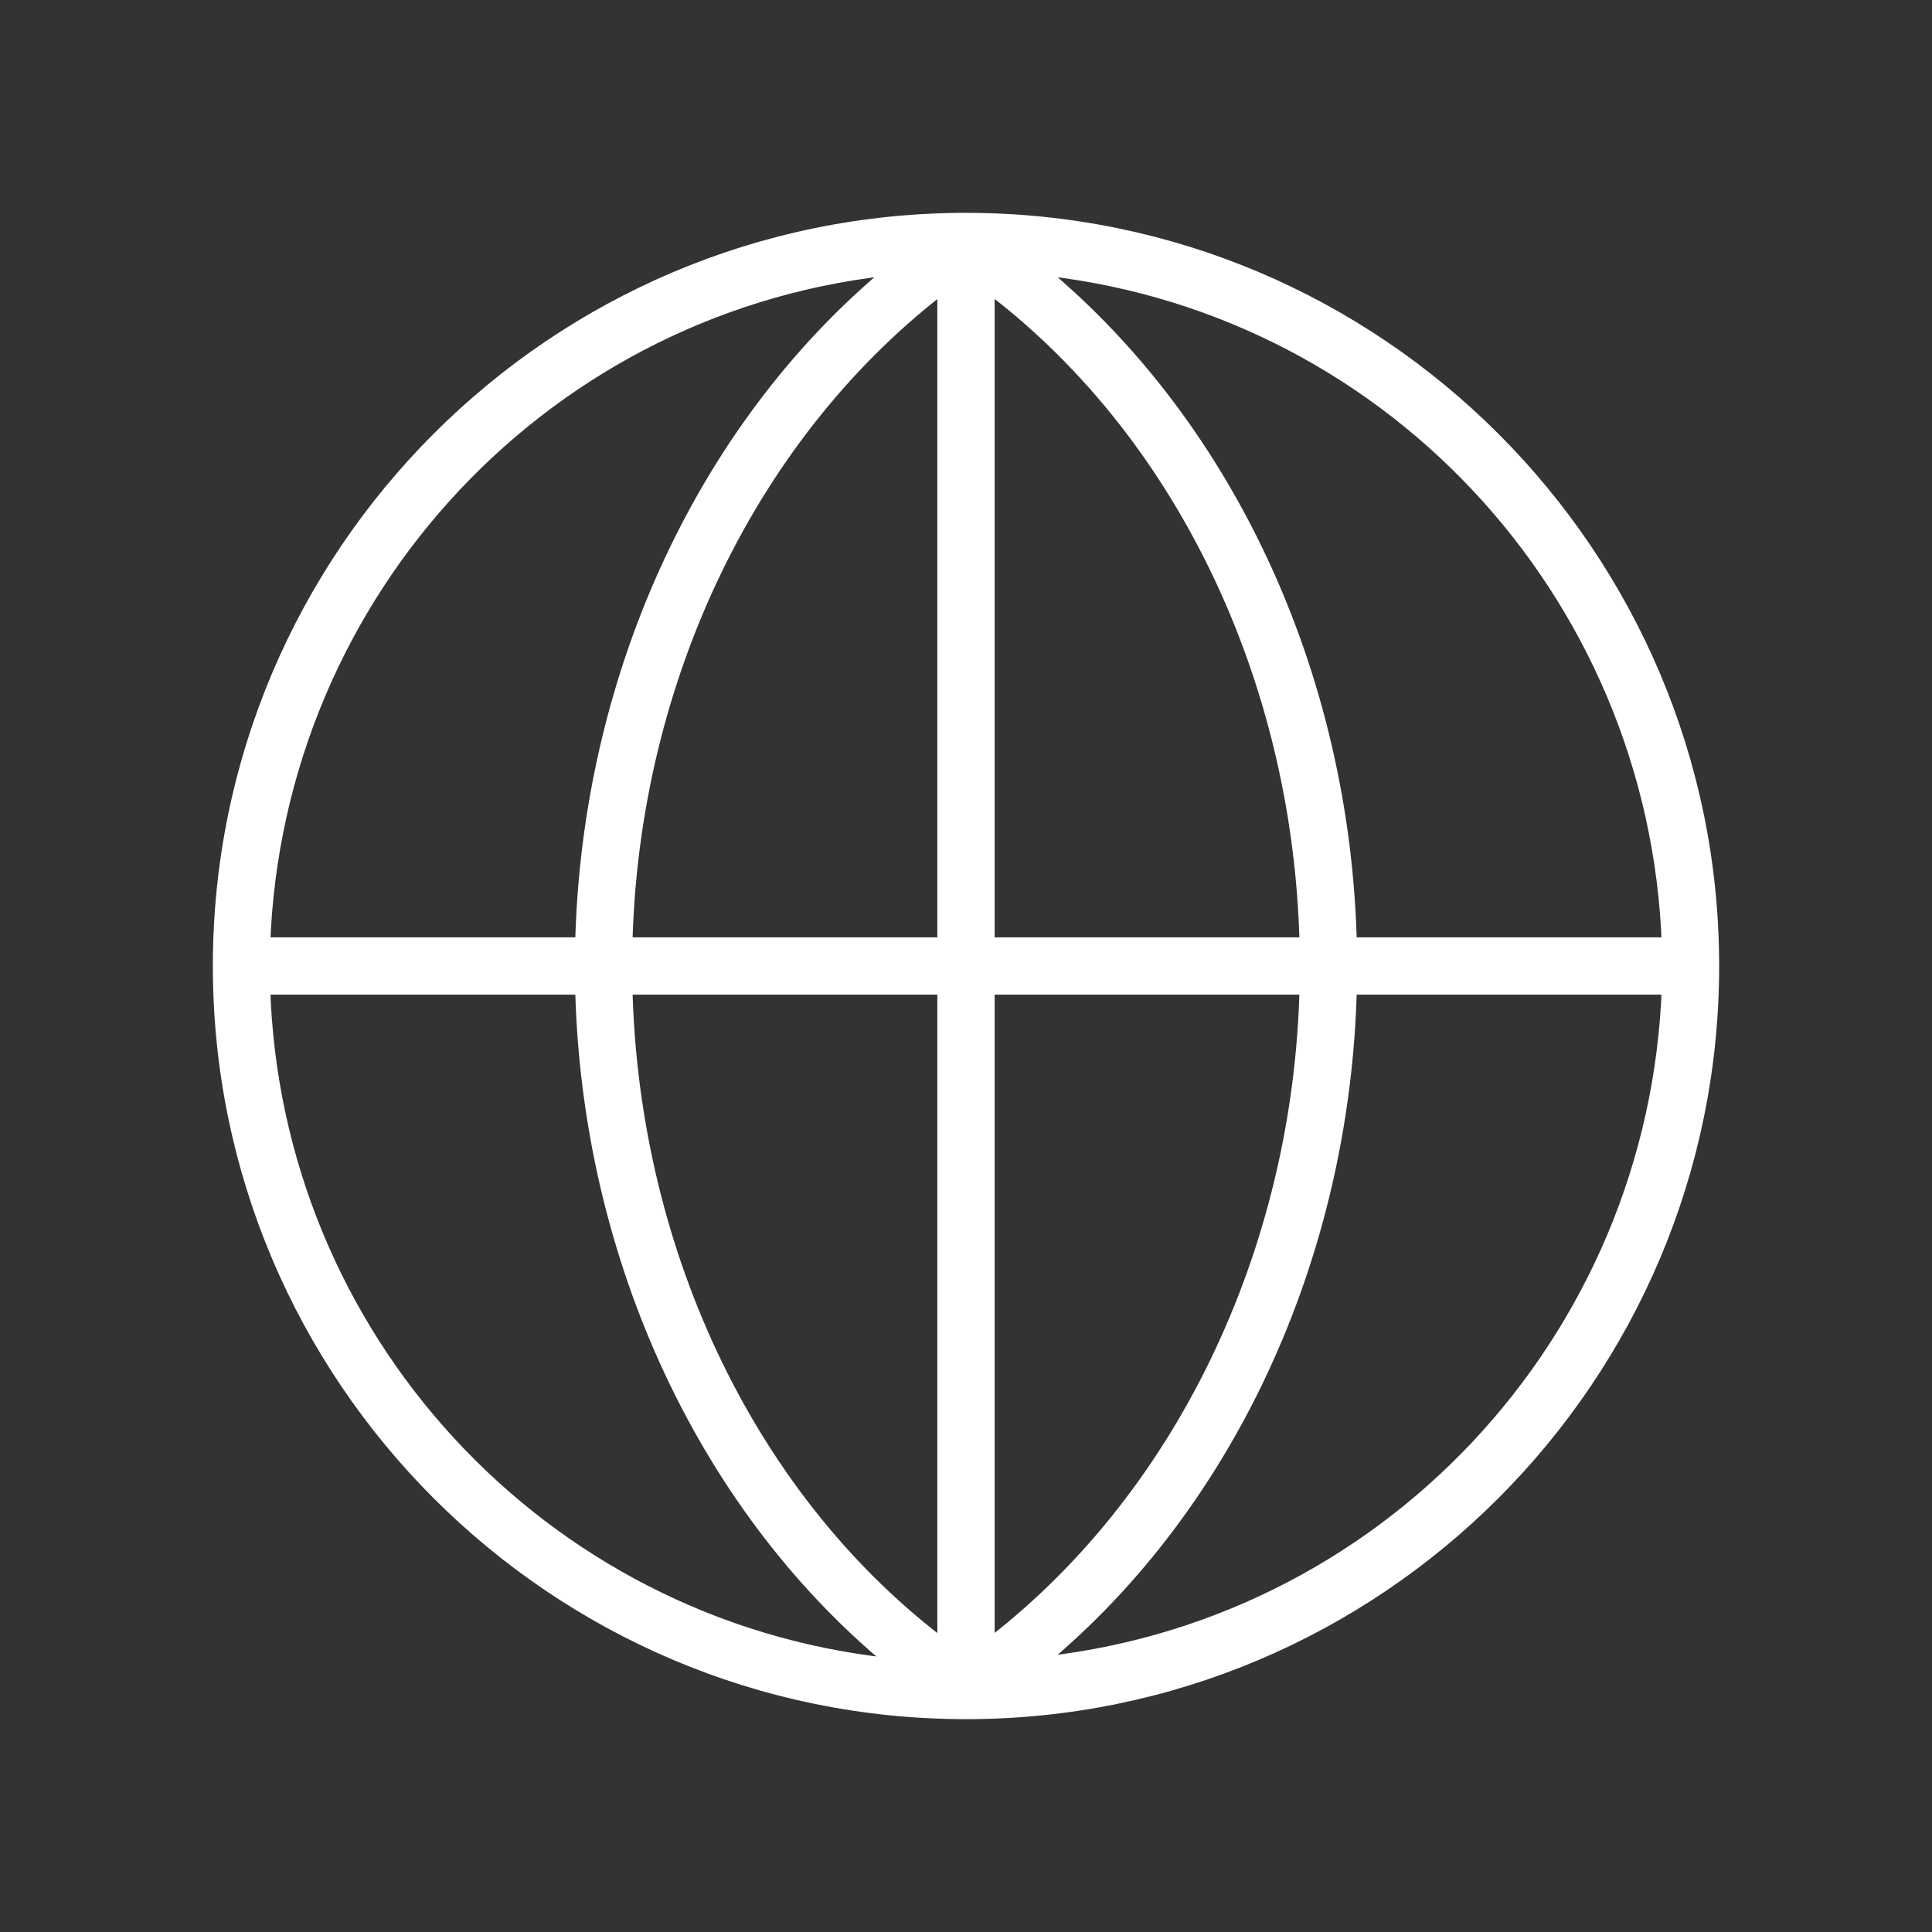 <svg width="57" height="57" xmlns="http://www.w3.org/2000/svg" xmlns:xlink="http://www.w3.org/1999/xlink" xml:space="preserve" overflow="hidden"><rect width="100%" height="100%" fill="#333333" stroke="none"/><defs><clipPath id="clip0"><rect x="75" y="1152" width="57" height="57"/></clipPath></defs><g clip-path="url(#clip0)" transform="translate(-75 -1152)"><path d="M28.5 6.531 28.5 6.531C16.387 6.531 6.531 16.387 6.531 28.5 6.531 40.612 16.387 50.469 28.5 50.469 40.612 50.469 50.469 40.612 50.469 28.5 50.469 16.387 40.612 6.531 28.5 6.531ZM49.281 27.906 39.781 27.906C39.603 19.891 36.1 12.409 30.4 7.838 40.85 8.787 48.925 17.397 49.281 27.906ZM27.906 27.906 18.406 27.906C18.584 19.95 22.147 12.588 27.906 8.312L27.906 27.906ZM27.906 29.094 27.906 48.688C22.147 44.353 18.584 36.991 18.406 29.094L27.906 29.094ZM29.094 29.094 38.594 29.094C38.416 37.05 34.853 44.413 29.094 48.688L29.094 29.094ZM29.094 27.906 29.094 8.312C34.853 12.647 38.416 20.009 38.594 27.906L29.094 27.906ZM26.6 7.838C20.9 12.409 17.397 19.891 17.219 27.906L7.719 27.906C8.075 17.397 16.15 8.787 26.6 7.838ZM7.719 29.094 17.219 29.094C17.397 37.109 20.9 44.591 26.6 49.163 16.15 48.212 8.075 39.603 7.719 29.094ZM30.4 49.163C36.1 44.591 39.603 37.109 39.781 29.094L49.281 29.094C48.984 39.484 41.087 48.034 30.816 49.163 30.637 49.163 30.4 49.163 30.4 49.163Z" stroke="#FFFFFF" stroke-width="0.503" fill="#FFFFFF" transform="matrix(-1 0 0 1 132 1152)"/></g></svg>
